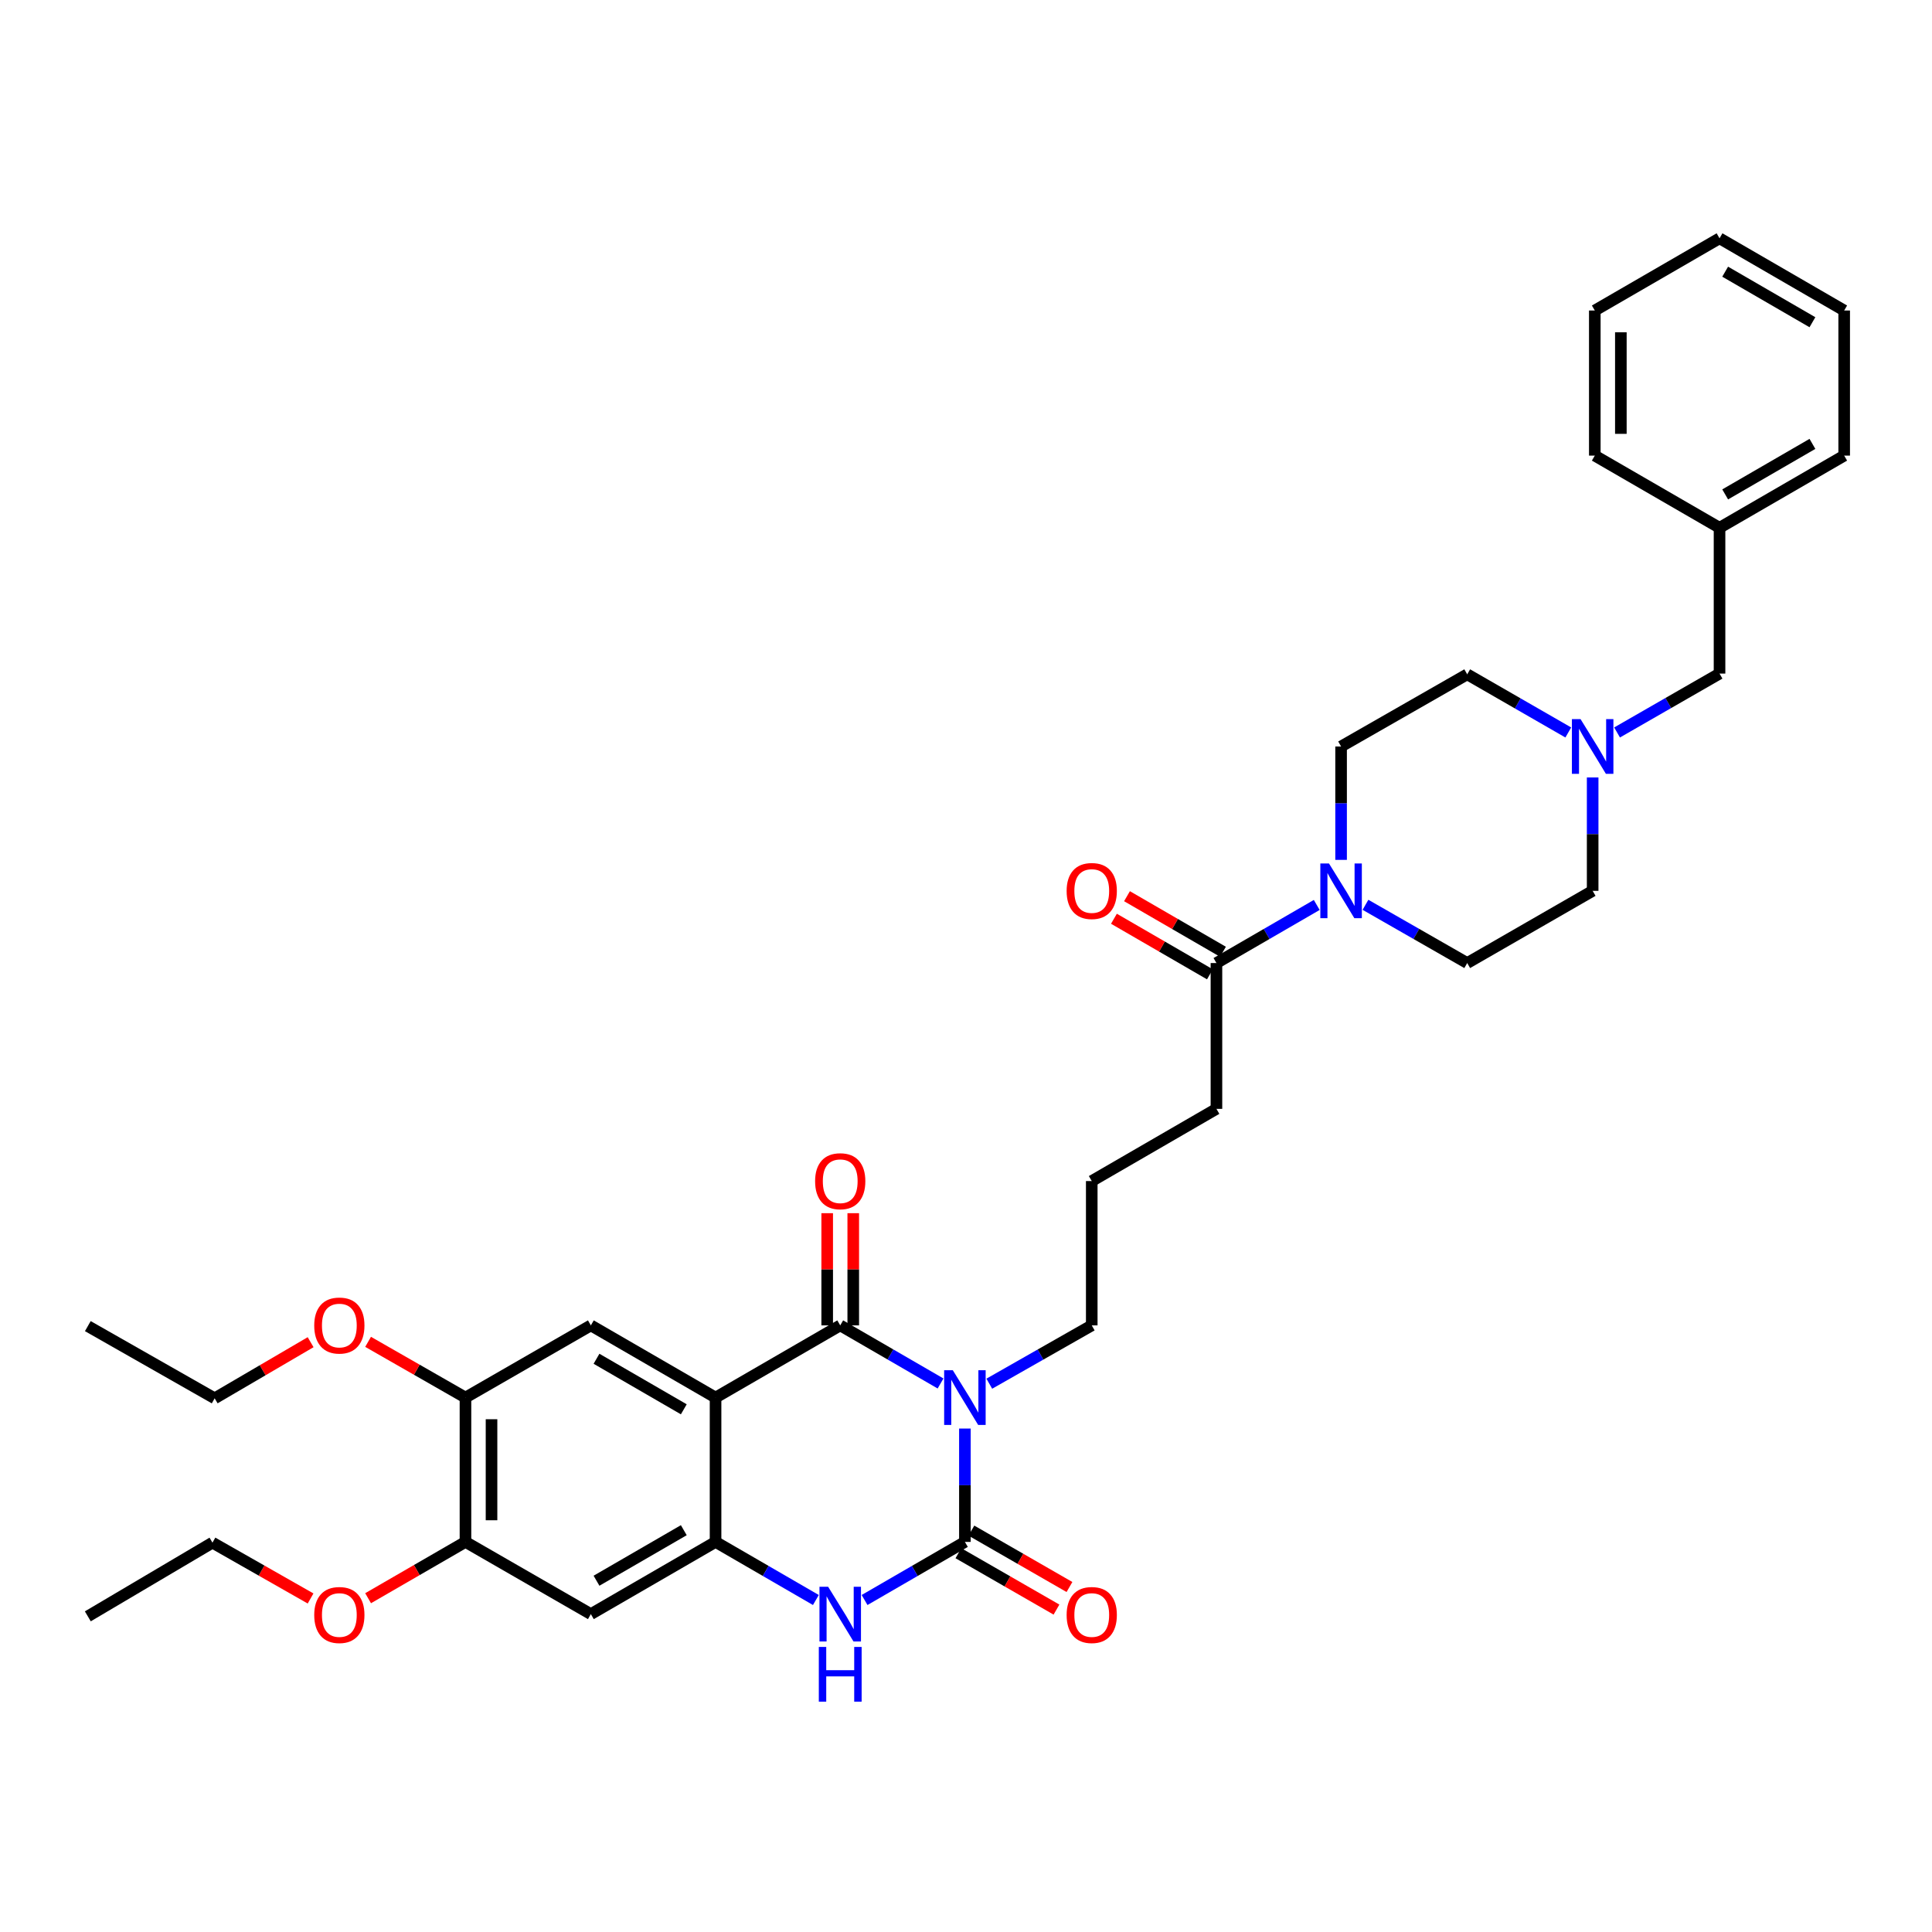 <?xml version='1.0' encoding='iso-8859-1'?>
<svg version='1.1' baseProfile='full'
              xmlns='http://www.w3.org/2000/svg'
                      xmlns:rdkit='http://www.rdkit.org/xml'
                      xmlns:xlink='http://www.w3.org/1999/xlink'
                  xml:space='preserve'
width='1000px' height='1000px' viewBox='0 0 1000 1000'>
<!-- END OF HEADER -->
<rect style='opacity:1.0;fill:#FFFFFF;stroke:none' width='1000' height='1000' x='0' y='0'> </rect>
<path class='bond-0' d='M 486.826,716.089 L 460.862,701.052' style='fill:none;fill-rule:evenodd;stroke:#0000FF;stroke-width:6px;stroke-linecap:butt;stroke-linejoin:miter;stroke-opacity:1' />
<path class='bond-0' d='M 460.862,701.052 L 434.898,686.016' style='fill:none;fill-rule:evenodd;stroke:#000000;stroke-width:6px;stroke-linecap:butt;stroke-linejoin:miter;stroke-opacity:1' />
<path class='bond-1' d='M 499.431,739.416 L 499.431,768.752' style='fill:none;fill-rule:evenodd;stroke:#0000FF;stroke-width:6px;stroke-linecap:butt;stroke-linejoin:miter;stroke-opacity:1' />
<path class='bond-1' d='M 499.431,768.752 L 499.431,798.088' style='fill:none;fill-rule:evenodd;stroke:#000000;stroke-width:6px;stroke-linecap:butt;stroke-linejoin:miter;stroke-opacity:1' />
<path class='bond-17' d='M 512.059,716.2 L 538.573,701.108' style='fill:none;fill-rule:evenodd;stroke:#0000FF;stroke-width:6px;stroke-linecap:butt;stroke-linejoin:miter;stroke-opacity:1' />
<path class='bond-17' d='M 538.573,701.108 L 565.087,686.016' style='fill:none;fill-rule:evenodd;stroke:#000000;stroke-width:6px;stroke-linecap:butt;stroke-linejoin:miter;stroke-opacity:1' />
<path class='bond-2' d='M 434.898,686.016 L 370.373,723.388' style='fill:none;fill-rule:evenodd;stroke:#000000;stroke-width:6px;stroke-linecap:butt;stroke-linejoin:miter;stroke-opacity:1' />
<path class='bond-13' d='M 441.641,686.016 L 441.641,656.98' style='fill:none;fill-rule:evenodd;stroke:#000000;stroke-width:6px;stroke-linecap:butt;stroke-linejoin:miter;stroke-opacity:1' />
<path class='bond-13' d='M 441.641,656.98 L 441.641,627.943' style='fill:none;fill-rule:evenodd;stroke:#FF0000;stroke-width:6px;stroke-linecap:butt;stroke-linejoin:miter;stroke-opacity:1' />
<path class='bond-13' d='M 428.155,686.016 L 428.155,656.98' style='fill:none;fill-rule:evenodd;stroke:#000000;stroke-width:6px;stroke-linecap:butt;stroke-linejoin:miter;stroke-opacity:1' />
<path class='bond-13' d='M 428.155,656.98 L 428.155,627.943' style='fill:none;fill-rule:evenodd;stroke:#FF0000;stroke-width:6px;stroke-linecap:butt;stroke-linejoin:miter;stroke-opacity:1' />
<path class='bond-4' d='M 499.431,798.088 L 473.466,813.125' style='fill:none;fill-rule:evenodd;stroke:#000000;stroke-width:6px;stroke-linecap:butt;stroke-linejoin:miter;stroke-opacity:1' />
<path class='bond-4' d='M 473.466,813.125 L 447.502,828.161' style='fill:none;fill-rule:evenodd;stroke:#0000FF;stroke-width:6px;stroke-linecap:butt;stroke-linejoin:miter;stroke-opacity:1' />
<path class='bond-12' d='M 496.069,803.934 L 521.451,818.529' style='fill:none;fill-rule:evenodd;stroke:#000000;stroke-width:6px;stroke-linecap:butt;stroke-linejoin:miter;stroke-opacity:1' />
<path class='bond-12' d='M 521.451,818.529 L 546.832,833.124' style='fill:none;fill-rule:evenodd;stroke:#FF0000;stroke-width:6px;stroke-linecap:butt;stroke-linejoin:miter;stroke-opacity:1' />
<path class='bond-12' d='M 502.792,792.243 L 528.174,806.838' style='fill:none;fill-rule:evenodd;stroke:#000000;stroke-width:6px;stroke-linecap:butt;stroke-linejoin:miter;stroke-opacity:1' />
<path class='bond-12' d='M 528.174,806.838 L 553.555,821.433' style='fill:none;fill-rule:evenodd;stroke:#FF0000;stroke-width:6px;stroke-linecap:butt;stroke-linejoin:miter;stroke-opacity:1' />
<path class='bond-5' d='M 370.373,723.388 L 305.825,686.016' style='fill:none;fill-rule:evenodd;stroke:#000000;stroke-width:6px;stroke-linecap:butt;stroke-linejoin:miter;stroke-opacity:1' />
<path class='bond-5' d='M 353.933,729.454 L 308.75,703.293' style='fill:none;fill-rule:evenodd;stroke:#000000;stroke-width:6px;stroke-linecap:butt;stroke-linejoin:miter;stroke-opacity:1' />
<path class='bond-35' d='M 370.373,723.388 L 370.373,798.088' style='fill:none;fill-rule:evenodd;stroke:#000000;stroke-width:6px;stroke-linecap:butt;stroke-linejoin:miter;stroke-opacity:1' />
<path class='bond-3' d='M 370.373,798.088 L 396.333,813.124' style='fill:none;fill-rule:evenodd;stroke:#000000;stroke-width:6px;stroke-linecap:butt;stroke-linejoin:miter;stroke-opacity:1' />
<path class='bond-3' d='M 396.333,813.124 L 422.294,828.16' style='fill:none;fill-rule:evenodd;stroke:#0000FF;stroke-width:6px;stroke-linecap:butt;stroke-linejoin:miter;stroke-opacity:1' />
<path class='bond-7' d='M 370.373,798.088 L 305.825,835.461' style='fill:none;fill-rule:evenodd;stroke:#000000;stroke-width:6px;stroke-linecap:butt;stroke-linejoin:miter;stroke-opacity:1' />
<path class='bond-7' d='M 353.933,792.023 L 308.75,818.183' style='fill:none;fill-rule:evenodd;stroke:#000000;stroke-width:6px;stroke-linecap:butt;stroke-linejoin:miter;stroke-opacity:1' />
<path class='bond-9' d='M 305.825,686.016 L 240.925,723.388' style='fill:none;fill-rule:evenodd;stroke:#000000;stroke-width:6px;stroke-linecap:butt;stroke-linejoin:miter;stroke-opacity:1' />
<path class='bond-6' d='M 681.541,468.401 L 655.584,483.436' style='fill:none;fill-rule:evenodd;stroke:#0000FF;stroke-width:6px;stroke-linecap:butt;stroke-linejoin:miter;stroke-opacity:1' />
<path class='bond-6' d='M 655.584,483.436 L 629.627,498.472' style='fill:none;fill-rule:evenodd;stroke:#000000;stroke-width:6px;stroke-linecap:butt;stroke-linejoin:miter;stroke-opacity:1' />
<path class='bond-14' d='M 694.145,445.072 L 694.145,415.728' style='fill:none;fill-rule:evenodd;stroke:#0000FF;stroke-width:6px;stroke-linecap:butt;stroke-linejoin:miter;stroke-opacity:1' />
<path class='bond-14' d='M 694.145,415.728 L 694.145,386.385' style='fill:none;fill-rule:evenodd;stroke:#000000;stroke-width:6px;stroke-linecap:butt;stroke-linejoin:miter;stroke-opacity:1' />
<path class='bond-15' d='M 706.765,468.325 L 733.096,483.398' style='fill:none;fill-rule:evenodd;stroke:#0000FF;stroke-width:6px;stroke-linecap:butt;stroke-linejoin:miter;stroke-opacity:1' />
<path class='bond-15' d='M 733.096,483.398 L 759.427,498.472' style='fill:none;fill-rule:evenodd;stroke:#000000;stroke-width:6px;stroke-linecap:butt;stroke-linejoin:miter;stroke-opacity:1' />
<path class='bond-10' d='M 305.825,835.461 L 240.925,798.088' style='fill:none;fill-rule:evenodd;stroke:#000000;stroke-width:6px;stroke-linecap:butt;stroke-linejoin:miter;stroke-opacity:1' />
<path class='bond-8' d='M 629.627,498.472 L 629.627,573.944' style='fill:none;fill-rule:evenodd;stroke:#000000;stroke-width:6px;stroke-linecap:butt;stroke-linejoin:miter;stroke-opacity:1' />
<path class='bond-16' d='M 633.006,492.636 L 608.168,478.254' style='fill:none;fill-rule:evenodd;stroke:#000000;stroke-width:6px;stroke-linecap:butt;stroke-linejoin:miter;stroke-opacity:1' />
<path class='bond-16' d='M 608.168,478.254 L 583.331,463.871' style='fill:none;fill-rule:evenodd;stroke:#FF0000;stroke-width:6px;stroke-linecap:butt;stroke-linejoin:miter;stroke-opacity:1' />
<path class='bond-16' d='M 626.248,504.307 L 601.41,489.925' style='fill:none;fill-rule:evenodd;stroke:#000000;stroke-width:6px;stroke-linecap:butt;stroke-linejoin:miter;stroke-opacity:1' />
<path class='bond-16' d='M 601.41,489.925 L 576.572,475.542' style='fill:none;fill-rule:evenodd;stroke:#FF0000;stroke-width:6px;stroke-linecap:butt;stroke-linejoin:miter;stroke-opacity:1' />
<path class='bond-21' d='M 240.925,723.388 L 215.725,708.961' style='fill:none;fill-rule:evenodd;stroke:#000000;stroke-width:6px;stroke-linecap:butt;stroke-linejoin:miter;stroke-opacity:1' />
<path class='bond-21' d='M 215.725,708.961 L 190.524,694.535' style='fill:none;fill-rule:evenodd;stroke:#FF0000;stroke-width:6px;stroke-linecap:butt;stroke-linejoin:miter;stroke-opacity:1' />
<path class='bond-36' d='M 240.925,723.388 L 240.925,798.088' style='fill:none;fill-rule:evenodd;stroke:#000000;stroke-width:6px;stroke-linecap:butt;stroke-linejoin:miter;stroke-opacity:1' />
<path class='bond-36' d='M 254.412,734.593 L 254.412,786.883' style='fill:none;fill-rule:evenodd;stroke:#000000;stroke-width:6px;stroke-linecap:butt;stroke-linejoin:miter;stroke-opacity:1' />
<path class='bond-22' d='M 240.925,798.088 L 215.727,812.661' style='fill:none;fill-rule:evenodd;stroke:#000000;stroke-width:6px;stroke-linecap:butt;stroke-linejoin:miter;stroke-opacity:1' />
<path class='bond-22' d='M 215.727,812.661 L 190.529,827.234' style='fill:none;fill-rule:evenodd;stroke:#FF0000;stroke-width:6px;stroke-linecap:butt;stroke-linejoin:miter;stroke-opacity:1' />
<path class='bond-11' d='M 824.356,402.413 L 824.356,431.756' style='fill:none;fill-rule:evenodd;stroke:#0000FF;stroke-width:6px;stroke-linecap:butt;stroke-linejoin:miter;stroke-opacity:1' />
<path class='bond-11' d='M 824.356,431.756 L 824.356,461.1' style='fill:none;fill-rule:evenodd;stroke:#000000;stroke-width:6px;stroke-linecap:butt;stroke-linejoin:miter;stroke-opacity:1' />
<path class='bond-18' d='M 836.99,379.125 L 863.509,363.885' style='fill:none;fill-rule:evenodd;stroke:#0000FF;stroke-width:6px;stroke-linecap:butt;stroke-linejoin:miter;stroke-opacity:1' />
<path class='bond-18' d='M 863.509,363.885 L 890.028,348.645' style='fill:none;fill-rule:evenodd;stroke:#000000;stroke-width:6px;stroke-linecap:butt;stroke-linejoin:miter;stroke-opacity:1' />
<path class='bond-37' d='M 811.744,379.128 L 785.585,364.078' style='fill:none;fill-rule:evenodd;stroke:#0000FF;stroke-width:6px;stroke-linecap:butt;stroke-linejoin:miter;stroke-opacity:1' />
<path class='bond-37' d='M 785.585,364.078 L 759.427,349.027' style='fill:none;fill-rule:evenodd;stroke:#000000;stroke-width:6px;stroke-linecap:butt;stroke-linejoin:miter;stroke-opacity:1' />
<path class='bond-19' d='M 694.145,386.385 L 759.427,349.027' style='fill:none;fill-rule:evenodd;stroke:#000000;stroke-width:6px;stroke-linecap:butt;stroke-linejoin:miter;stroke-opacity:1' />
<path class='bond-20' d='M 759.427,498.472 L 824.356,461.1' style='fill:none;fill-rule:evenodd;stroke:#000000;stroke-width:6px;stroke-linecap:butt;stroke-linejoin:miter;stroke-opacity:1' />
<path class='bond-25' d='M 565.087,686.016 L 565.087,611.316' style='fill:none;fill-rule:evenodd;stroke:#000000;stroke-width:6px;stroke-linecap:butt;stroke-linejoin:miter;stroke-opacity:1' />
<path class='bond-23' d='M 890.028,348.645 L 890.028,273.181' style='fill:none;fill-rule:evenodd;stroke:#000000;stroke-width:6px;stroke-linecap:butt;stroke-linejoin:miter;stroke-opacity:1' />
<path class='bond-26' d='M 160.775,694.715 L 135.943,709.243' style='fill:none;fill-rule:evenodd;stroke:#FF0000;stroke-width:6px;stroke-linecap:butt;stroke-linejoin:miter;stroke-opacity:1' />
<path class='bond-26' d='M 135.943,709.243 L 111.111,723.77' style='fill:none;fill-rule:evenodd;stroke:#000000;stroke-width:6px;stroke-linecap:butt;stroke-linejoin:miter;stroke-opacity:1' />
<path class='bond-27' d='M 160.755,827.37 L 135.363,812.92' style='fill:none;fill-rule:evenodd;stroke:#FF0000;stroke-width:6px;stroke-linecap:butt;stroke-linejoin:miter;stroke-opacity:1' />
<path class='bond-27' d='M 135.363,812.92 L 109.972,798.47' style='fill:none;fill-rule:evenodd;stroke:#000000;stroke-width:6px;stroke-linecap:butt;stroke-linejoin:miter;stroke-opacity:1' />
<path class='bond-28' d='M 890.028,273.181 L 954.545,235.824' style='fill:none;fill-rule:evenodd;stroke:#000000;stroke-width:6px;stroke-linecap:butt;stroke-linejoin:miter;stroke-opacity:1' />
<path class='bond-28' d='M 892.948,255.906 L 938.11,229.756' style='fill:none;fill-rule:evenodd;stroke:#000000;stroke-width:6px;stroke-linecap:butt;stroke-linejoin:miter;stroke-opacity:1' />
<path class='bond-29' d='M 890.028,273.181 L 825.465,235.824' style='fill:none;fill-rule:evenodd;stroke:#000000;stroke-width:6px;stroke-linecap:butt;stroke-linejoin:miter;stroke-opacity:1' />
<path class='bond-24' d='M 629.627,573.944 L 565.087,611.316' style='fill:none;fill-rule:evenodd;stroke:#000000;stroke-width:6px;stroke-linecap:butt;stroke-linejoin:miter;stroke-opacity:1' />
<path class='bond-30' d='M 111.111,723.77 L 45.455,686.398' style='fill:none;fill-rule:evenodd;stroke:#000000;stroke-width:6px;stroke-linecap:butt;stroke-linejoin:miter;stroke-opacity:1' />
<path class='bond-31' d='M 109.972,798.47 L 45.455,836.614' style='fill:none;fill-rule:evenodd;stroke:#000000;stroke-width:6px;stroke-linecap:butt;stroke-linejoin:miter;stroke-opacity:1' />
<path class='bond-32' d='M 954.545,235.824 L 954.545,160.719' style='fill:none;fill-rule:evenodd;stroke:#000000;stroke-width:6px;stroke-linecap:butt;stroke-linejoin:miter;stroke-opacity:1' />
<path class='bond-33' d='M 825.465,235.824 L 825.465,160.719' style='fill:none;fill-rule:evenodd;stroke:#000000;stroke-width:6px;stroke-linecap:butt;stroke-linejoin:miter;stroke-opacity:1' />
<path class='bond-33' d='M 838.952,224.558 L 838.952,171.985' style='fill:none;fill-rule:evenodd;stroke:#000000;stroke-width:6px;stroke-linecap:butt;stroke-linejoin:miter;stroke-opacity:1' />
<path class='bond-38' d='M 954.545,160.719 L 890.028,123.347' style='fill:none;fill-rule:evenodd;stroke:#000000;stroke-width:6px;stroke-linecap:butt;stroke-linejoin:miter;stroke-opacity:1' />
<path class='bond-38' d='M 938.108,166.783 L 892.946,140.622' style='fill:none;fill-rule:evenodd;stroke:#000000;stroke-width:6px;stroke-linecap:butt;stroke-linejoin:miter;stroke-opacity:1' />
<path class='bond-34' d='M 825.465,160.719 L 890.028,123.347' style='fill:none;fill-rule:evenodd;stroke:#000000;stroke-width:6px;stroke-linecap:butt;stroke-linejoin:miter;stroke-opacity:1' />
<path  class='atom-0' d='M 493.171 709.228
L 502.451 724.228
Q 503.371 725.708, 504.851 728.388
Q 506.331 731.068, 506.411 731.228
L 506.411 709.228
L 510.171 709.228
L 510.171 737.548
L 506.291 737.548
L 496.331 721.148
Q 495.171 719.228, 493.931 717.028
Q 492.731 714.828, 492.371 714.148
L 492.371 737.548
L 488.691 737.548
L 488.691 709.228
L 493.171 709.228
' fill='#0000FF'/>
<path  class='atom-5' d='M 428.638 821.301
L 437.918 836.301
Q 438.838 837.781, 440.318 840.461
Q 441.798 843.141, 441.878 843.301
L 441.878 821.301
L 445.638 821.301
L 445.638 849.621
L 441.758 849.621
L 431.798 833.221
Q 430.638 831.301, 429.398 829.101
Q 428.198 826.901, 427.838 826.221
L 427.838 849.621
L 424.158 849.621
L 424.158 821.301
L 428.638 821.301
' fill='#0000FF'/>
<path  class='atom-5' d='M 423.818 852.453
L 427.658 852.453
L 427.658 864.493
L 442.138 864.493
L 442.138 852.453
L 445.978 852.453
L 445.978 880.773
L 442.138 880.773
L 442.138 867.693
L 427.658 867.693
L 427.658 880.773
L 423.818 880.773
L 423.818 852.453
' fill='#0000FF'/>
<path  class='atom-7' d='M 687.885 446.94
L 697.165 461.94
Q 698.085 463.42, 699.565 466.1
Q 701.045 468.78, 701.125 468.94
L 701.125 446.94
L 704.885 446.94
L 704.885 475.26
L 701.005 475.26
L 691.045 458.86
Q 689.885 456.94, 688.645 454.74
Q 687.445 452.54, 687.085 451.86
L 687.085 475.26
L 683.405 475.26
L 683.405 446.94
L 687.885 446.94
' fill='#0000FF'/>
<path  class='atom-12' d='M 818.096 372.225
L 827.376 387.225
Q 828.296 388.705, 829.776 391.385
Q 831.256 394.065, 831.336 394.225
L 831.336 372.225
L 835.096 372.225
L 835.096 400.545
L 831.216 400.545
L 821.256 384.145
Q 820.096 382.225, 818.856 380.025
Q 817.656 377.825, 817.296 377.145
L 817.296 400.545
L 813.616 400.545
L 813.616 372.225
L 818.096 372.225
' fill='#0000FF'/>
<path  class='atom-13' d='M 552.087 835.923
Q 552.087 829.123, 555.447 825.323
Q 558.807 821.523, 565.087 821.523
Q 571.367 821.523, 574.727 825.323
Q 578.087 829.123, 578.087 835.923
Q 578.087 842.803, 574.687 846.723
Q 571.287 850.603, 565.087 850.603
Q 558.847 850.603, 555.447 846.723
Q 552.087 842.843, 552.087 835.923
M 565.087 847.403
Q 569.407 847.403, 571.727 844.523
Q 574.087 841.603, 574.087 835.923
Q 574.087 830.363, 571.727 827.563
Q 569.407 824.723, 565.087 824.723
Q 560.767 824.723, 558.407 827.523
Q 556.087 830.323, 556.087 835.923
Q 556.087 841.643, 558.407 844.523
Q 560.767 847.403, 565.087 847.403
' fill='#FF0000'/>
<path  class='atom-14' d='M 421.898 611.396
Q 421.898 604.596, 425.258 600.796
Q 428.618 596.996, 434.898 596.996
Q 441.178 596.996, 444.538 600.796
Q 447.898 604.596, 447.898 611.396
Q 447.898 618.276, 444.498 622.196
Q 441.098 626.076, 434.898 626.076
Q 428.658 626.076, 425.258 622.196
Q 421.898 618.316, 421.898 611.396
M 434.898 622.876
Q 439.218 622.876, 441.538 619.996
Q 443.898 617.076, 443.898 611.396
Q 443.898 605.836, 441.538 603.036
Q 439.218 600.196, 434.898 600.196
Q 430.578 600.196, 428.218 602.996
Q 425.898 605.796, 425.898 611.396
Q 425.898 617.116, 428.218 619.996
Q 430.578 622.876, 434.898 622.876
' fill='#FF0000'/>
<path  class='atom-17' d='M 552.087 461.18
Q 552.087 454.38, 555.447 450.58
Q 558.807 446.78, 565.087 446.78
Q 571.367 446.78, 574.727 450.58
Q 578.087 454.38, 578.087 461.18
Q 578.087 468.06, 574.687 471.98
Q 571.287 475.86, 565.087 475.86
Q 558.847 475.86, 555.447 471.98
Q 552.087 468.1, 552.087 461.18
M 565.087 472.66
Q 569.407 472.66, 571.727 469.78
Q 574.087 466.86, 574.087 461.18
Q 574.087 455.62, 571.727 452.82
Q 569.407 449.98, 565.087 449.98
Q 560.767 449.98, 558.407 452.78
Q 556.087 455.58, 556.087 461.18
Q 556.087 466.9, 558.407 469.78
Q 560.767 472.66, 565.087 472.66
' fill='#FF0000'/>
<path  class='atom-22' d='M 162.644 686.096
Q 162.644 679.296, 166.004 675.496
Q 169.364 671.696, 175.644 671.696
Q 181.924 671.696, 185.284 675.496
Q 188.644 679.296, 188.644 686.096
Q 188.644 692.976, 185.244 696.896
Q 181.844 700.776, 175.644 700.776
Q 169.404 700.776, 166.004 696.896
Q 162.644 693.016, 162.644 686.096
M 175.644 697.576
Q 179.964 697.576, 182.284 694.696
Q 184.644 691.776, 184.644 686.096
Q 184.644 680.536, 182.284 677.736
Q 179.964 674.896, 175.644 674.896
Q 171.324 674.896, 168.964 677.696
Q 166.644 680.496, 166.644 686.096
Q 166.644 691.816, 168.964 694.696
Q 171.324 697.576, 175.644 697.576
' fill='#FF0000'/>
<path  class='atom-23' d='M 162.644 835.923
Q 162.644 829.123, 166.004 825.323
Q 169.364 821.523, 175.644 821.523
Q 181.924 821.523, 185.284 825.323
Q 188.644 829.123, 188.644 835.923
Q 188.644 842.803, 185.244 846.723
Q 181.844 850.603, 175.644 850.603
Q 169.404 850.603, 166.004 846.723
Q 162.644 842.843, 162.644 835.923
M 175.644 847.403
Q 179.964 847.403, 182.284 844.523
Q 184.644 841.603, 184.644 835.923
Q 184.644 830.363, 182.284 827.563
Q 179.964 824.723, 175.644 824.723
Q 171.324 824.723, 168.964 827.523
Q 166.644 830.323, 166.644 835.923
Q 166.644 841.643, 168.964 844.523
Q 171.324 847.403, 175.644 847.403
' fill='#FF0000'/>
</svg>

